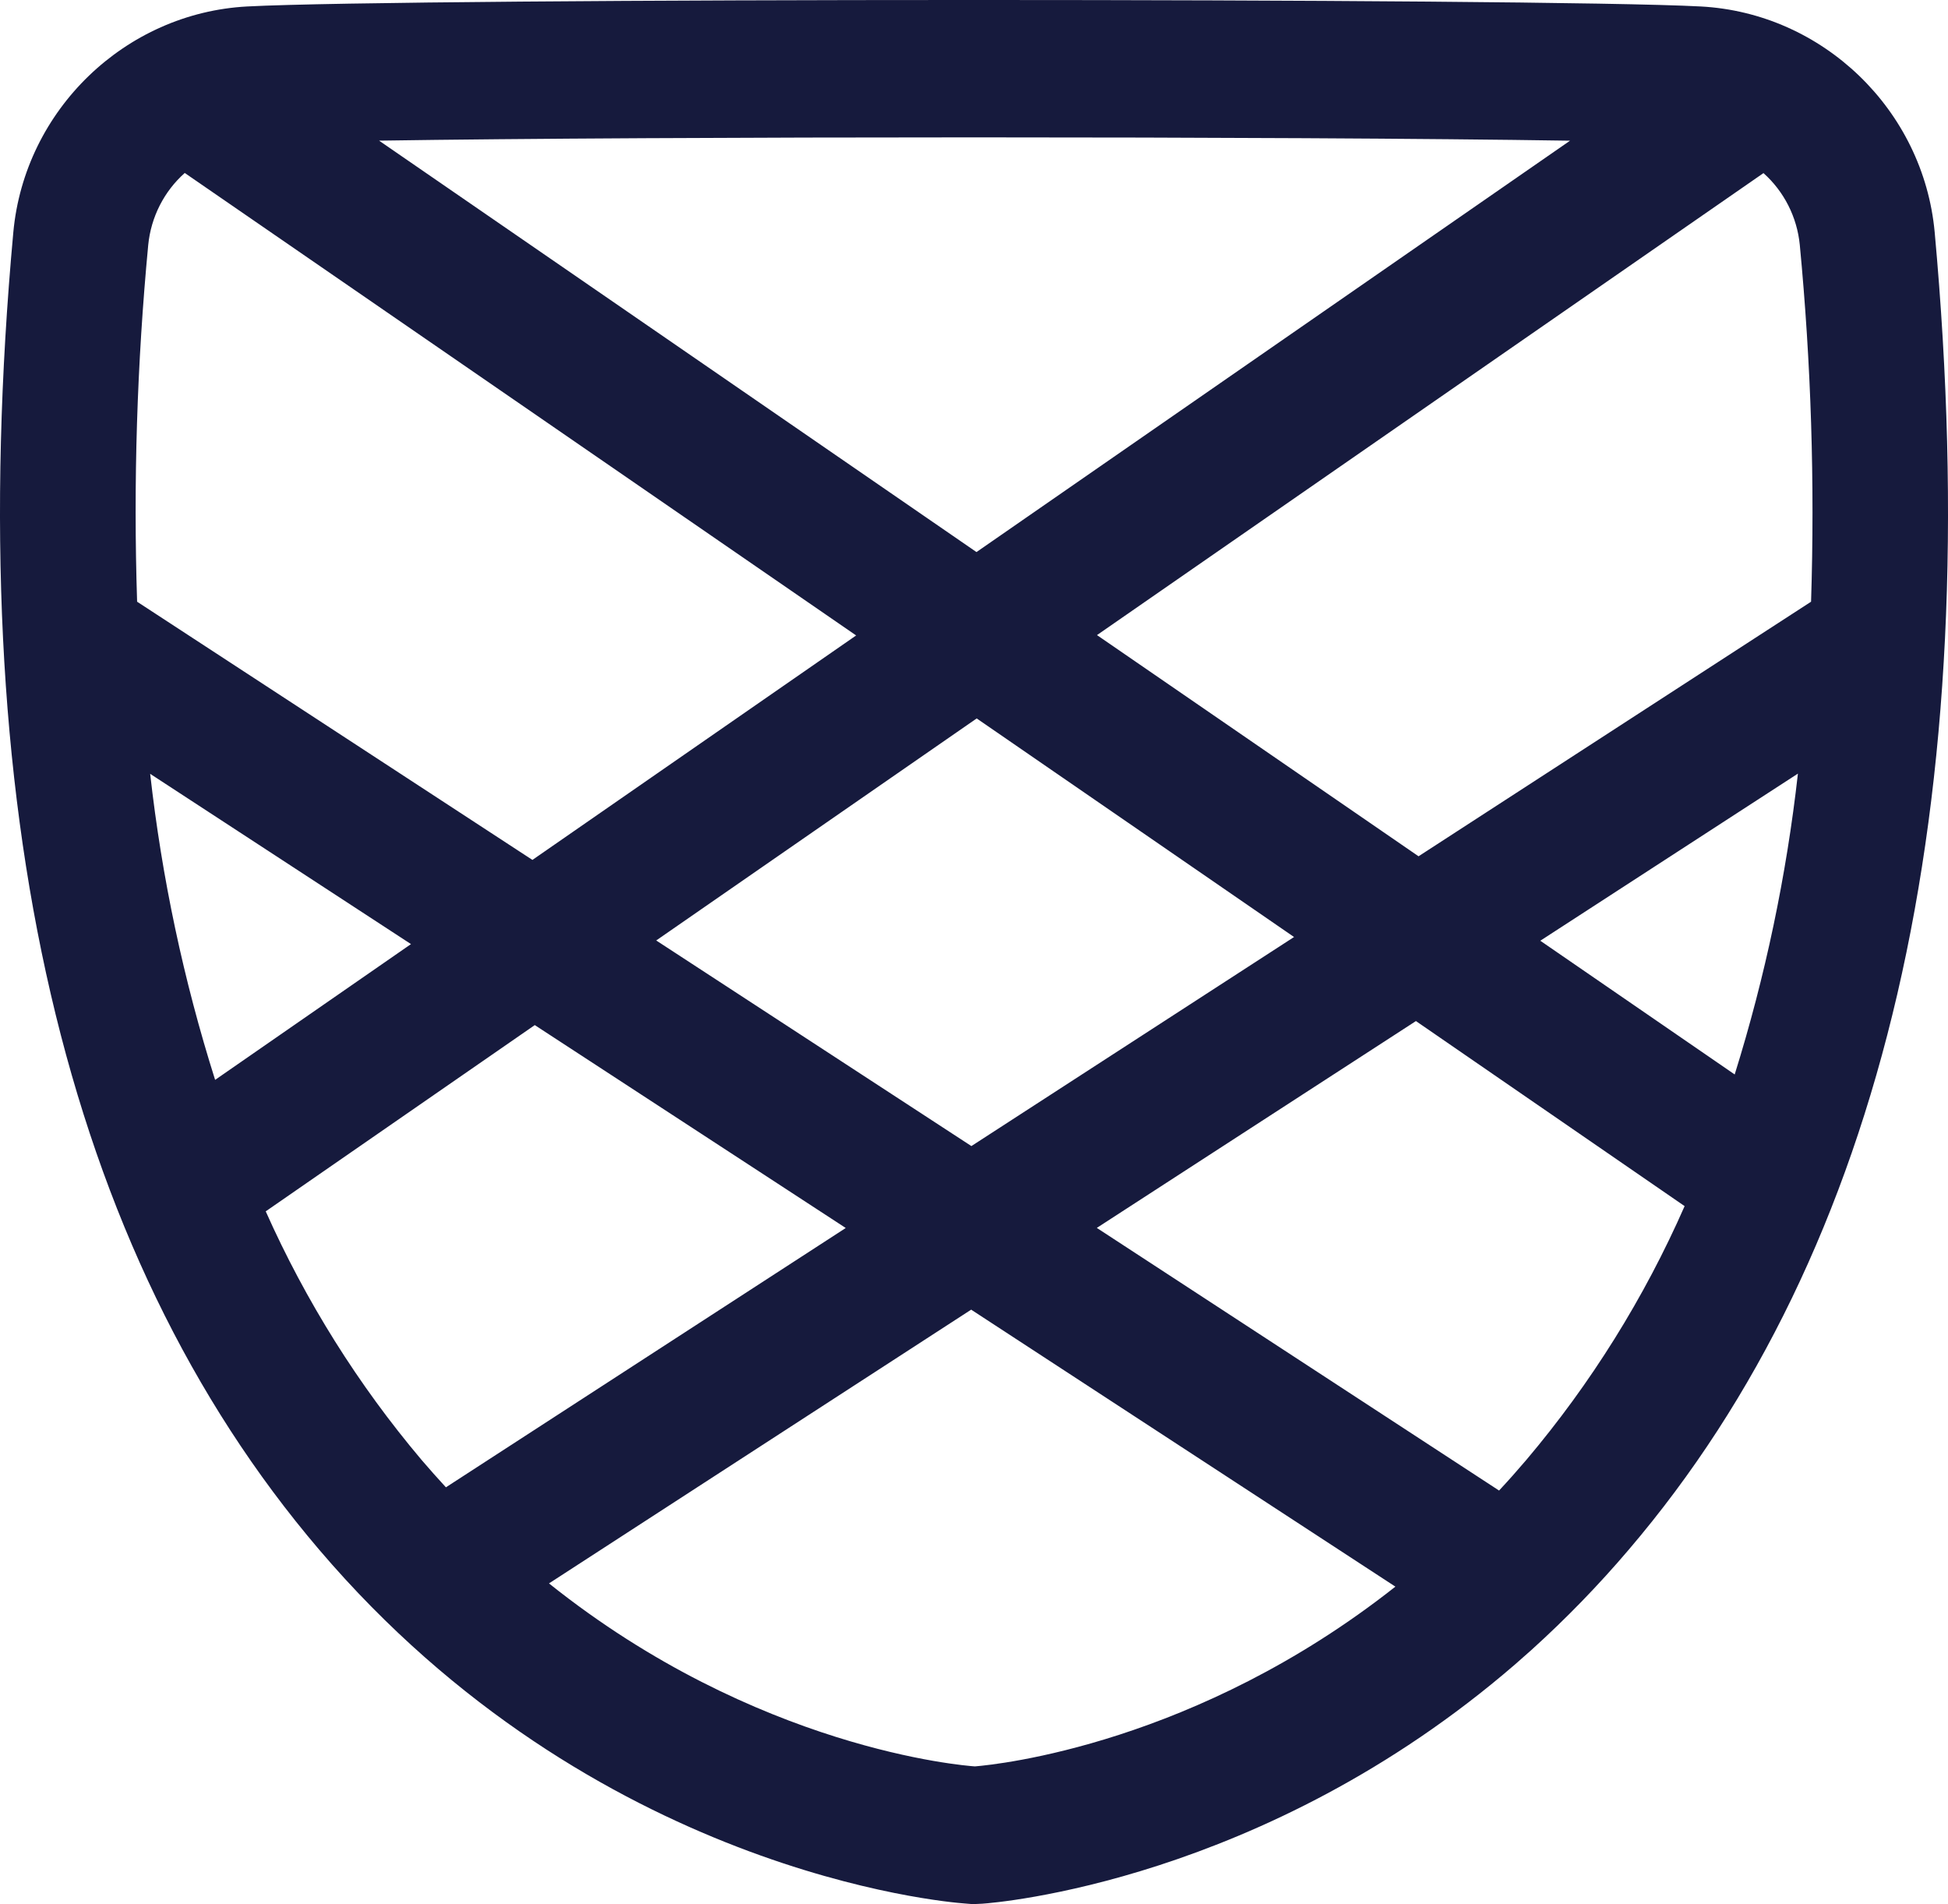 <svg width="44" height="43" viewBox="0 0 44 43" fill="none" xmlns="http://www.w3.org/2000/svg">
<path d="M43.699 5.242C43.444 2.48 41.172 0.293 38.415 0.146C34.733 -0.049 9.268 -0.049 5.583 0.146C2.829 0.293 0.557 2.48 0.301 5.244C-0.885 18.215 1.438 28.225 7.207 34.993C13.411 42.274 21.339 42.953 21.801 42.986L21.974 43L22.187 42.99C22.479 42.97 28.534 42.496 34.218 37.589L34.592 37.259C35.373 36.553 36.107 35.797 36.79 34.994C42.563 28.232 44.886 18.225 43.699 5.242ZM3.097 13.588C3.01 10.9 3.094 8.209 3.348 5.532C3.41 4.903 3.705 4.322 4.173 3.906L19.338 14.35L12.026 19.419L3.097 13.588ZM9.283 21.32L4.859 24.386C4.147 22.137 3.655 19.822 3.392 17.475L9.283 21.32ZM22.061 16.224L29.229 21.16L21.941 25.881L14.822 21.238L22.061 16.224ZM24.778 14.342L39.832 3.909C40.297 4.324 40.59 4.902 40.652 5.527C40.908 8.205 40.993 10.898 40.907 13.588L32.041 19.337L24.778 14.342ZM40.61 17.47C40.351 19.776 39.873 22.051 39.182 24.264L34.791 21.244L40.61 17.47ZM35.463 3.177L22.056 12.467L8.562 3.176C11.755 3.127 16.876 3.102 21.999 3.102C27.121 3.102 32.271 3.127 35.463 3.177ZM6.002 27.355L12.079 23.149L19.103 27.731L10.072 33.587C9.887 33.386 9.703 33.18 9.521 32.967C8.092 31.275 6.907 29.385 6.002 27.355ZM22.024 39.889H22.016C21.779 39.873 17.09 39.505 12.4 35.757L21.936 29.575L31.518 35.83C27.015 39.385 22.536 39.847 22.024 39.889ZM34.479 32.964C34.274 33.205 34.068 33.437 33.86 33.66L24.774 27.729L31.982 23.058L38.051 27.237C37.139 29.311 35.936 31.24 34.479 32.964Z" fill="#161A3D"/>
</svg>
